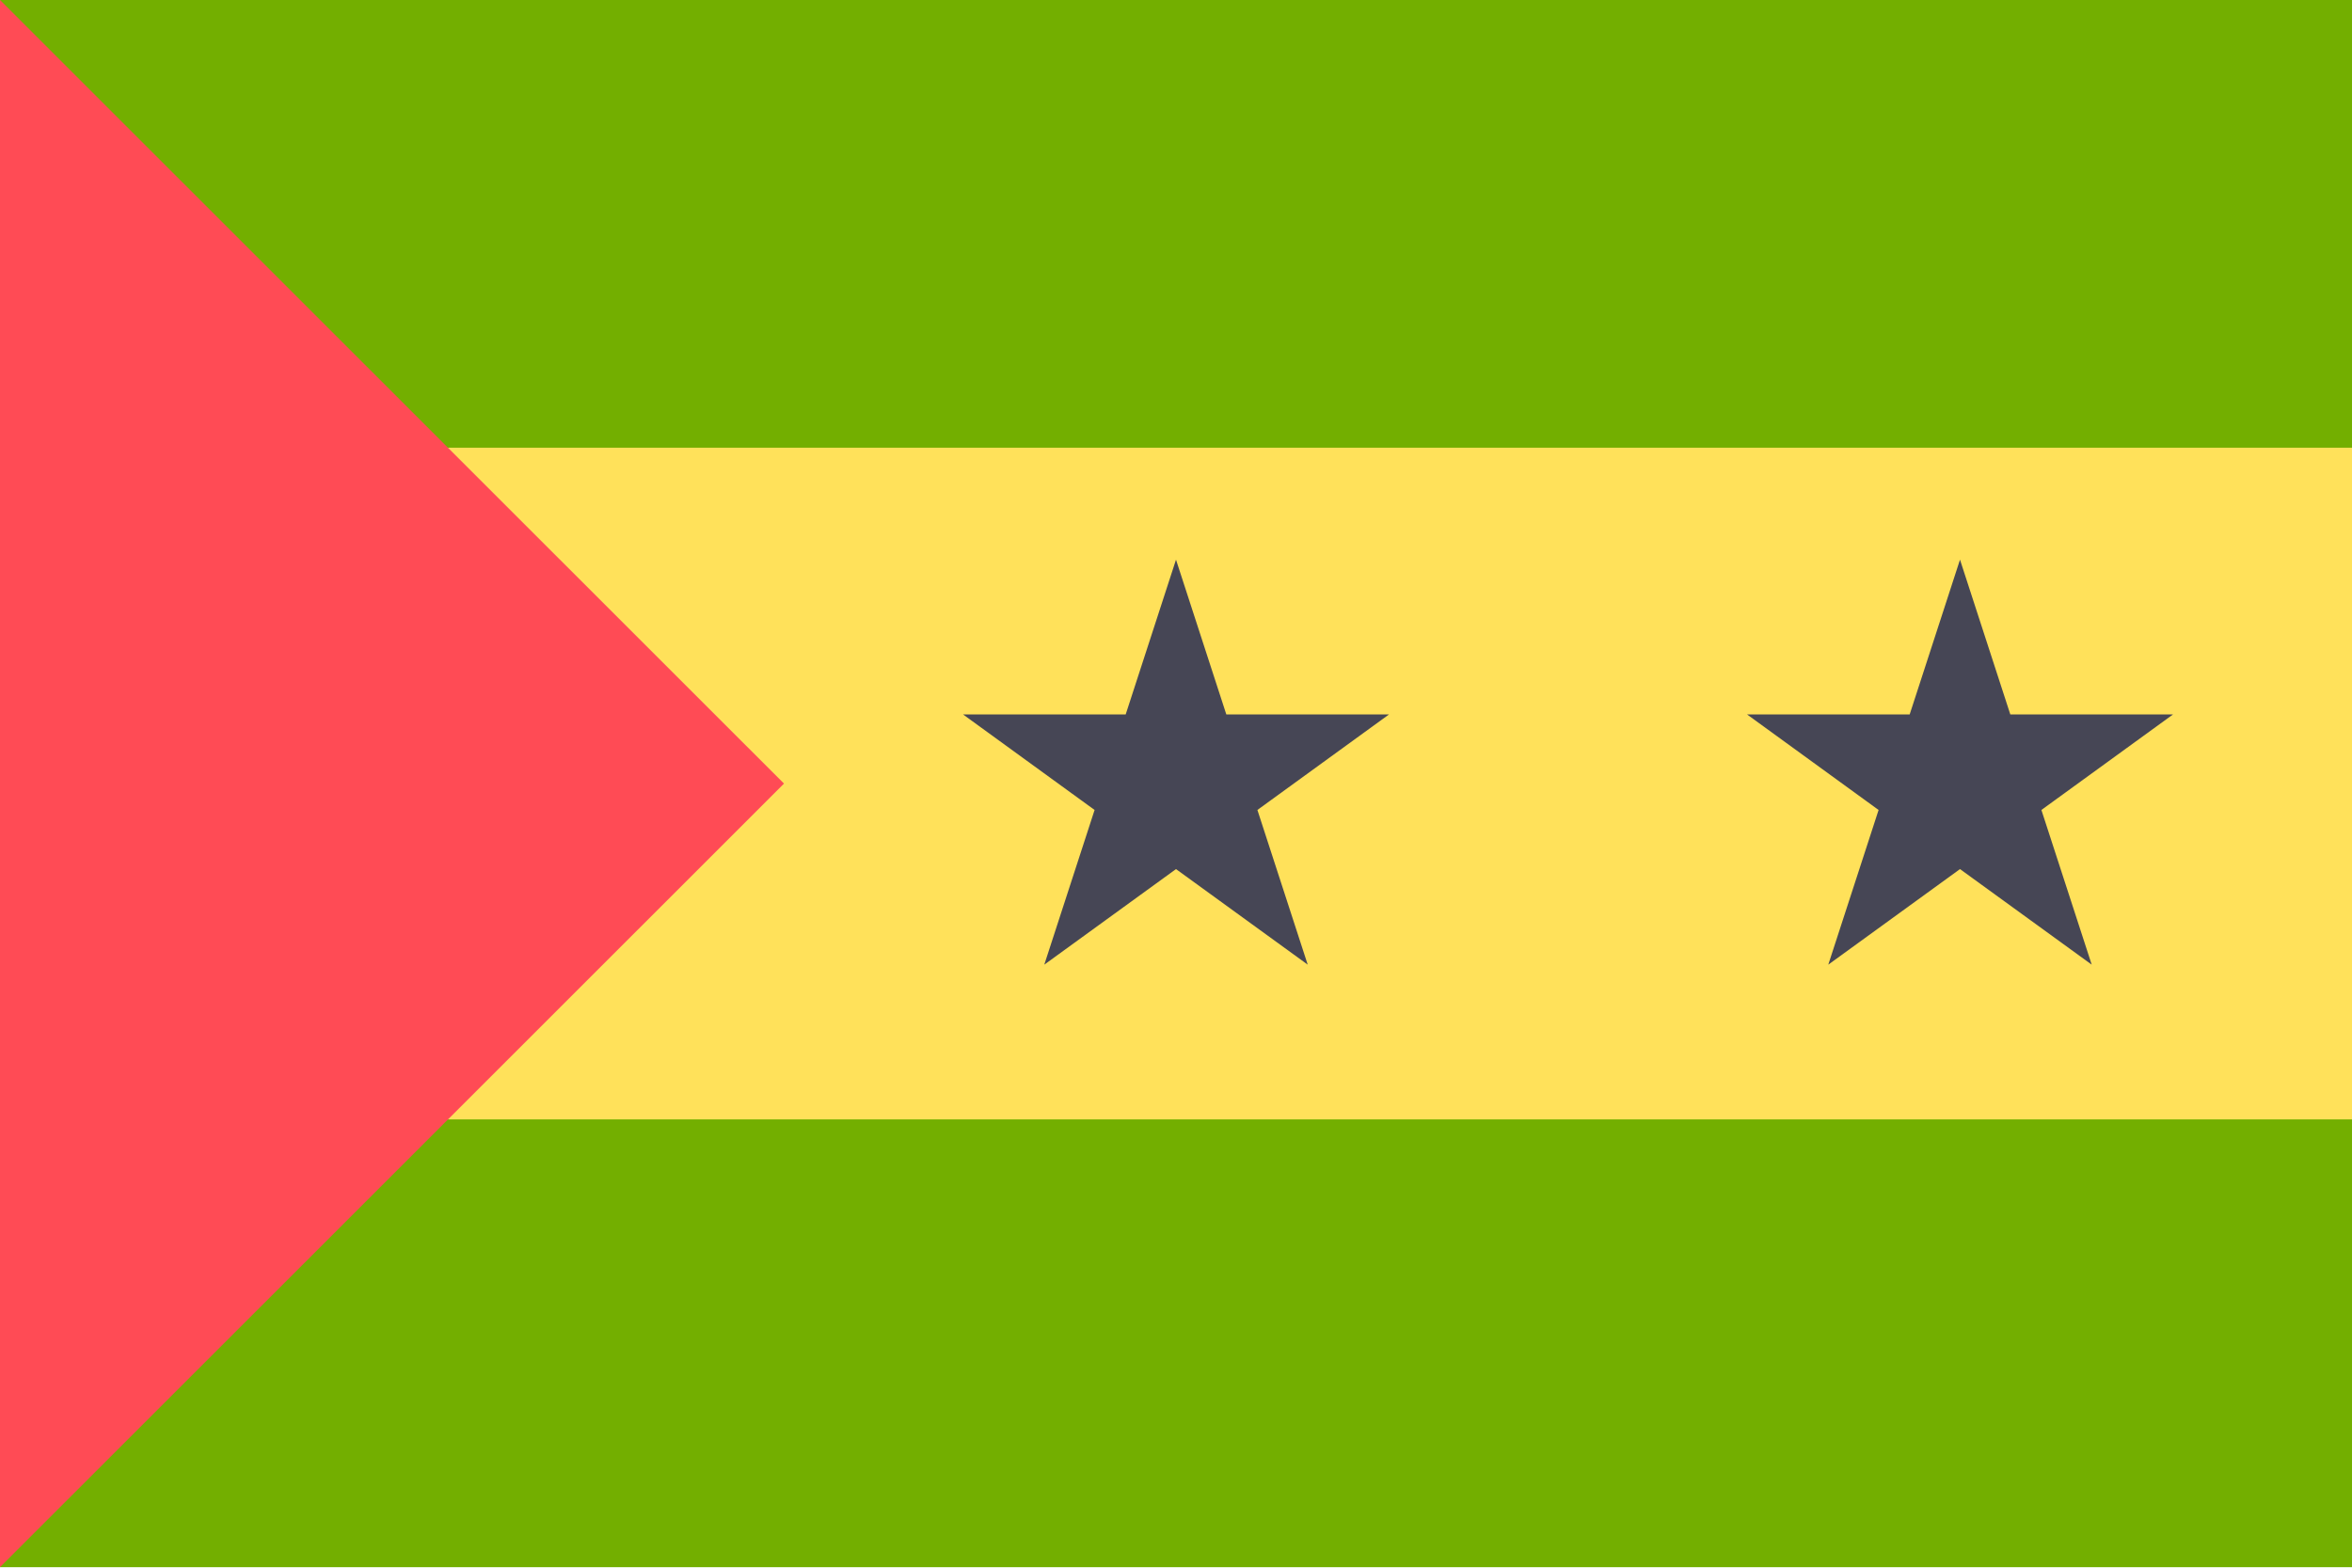 <svg xmlns="http://www.w3.org/2000/svg" width="18" height="12" fill="none" viewBox="0 0 36 24"><g clip-path="url(#a)"><path fill="#73AF00" d="M36 0H0v23.992h36V-.001Z"/><path fill="#FFE15A" d="M36 6.854H0v10.283h36V6.854Z"/><path fill="#464655" d="m31.246 12.4 2.015-1.463H30.77L30 8.568l-.77 2.369h-2.49l2.014 1.463-.77 2.368L30 13.305l2.016 1.463-.77-2.368ZM18.77 10.937 18 8.568l-.77 2.369h-2.49l2.014 1.463-.77 2.368L18 13.305l2.016 1.463-.77-2.368 2.015-1.463H18.77Z"/><path fill="#FF4B55" d="M0 0v23.992l12-11.996"/></g><defs><clipPath id="a"><path fill="#fff" d="M0 0h36v23.995H0z"/></clipPath></defs></svg>